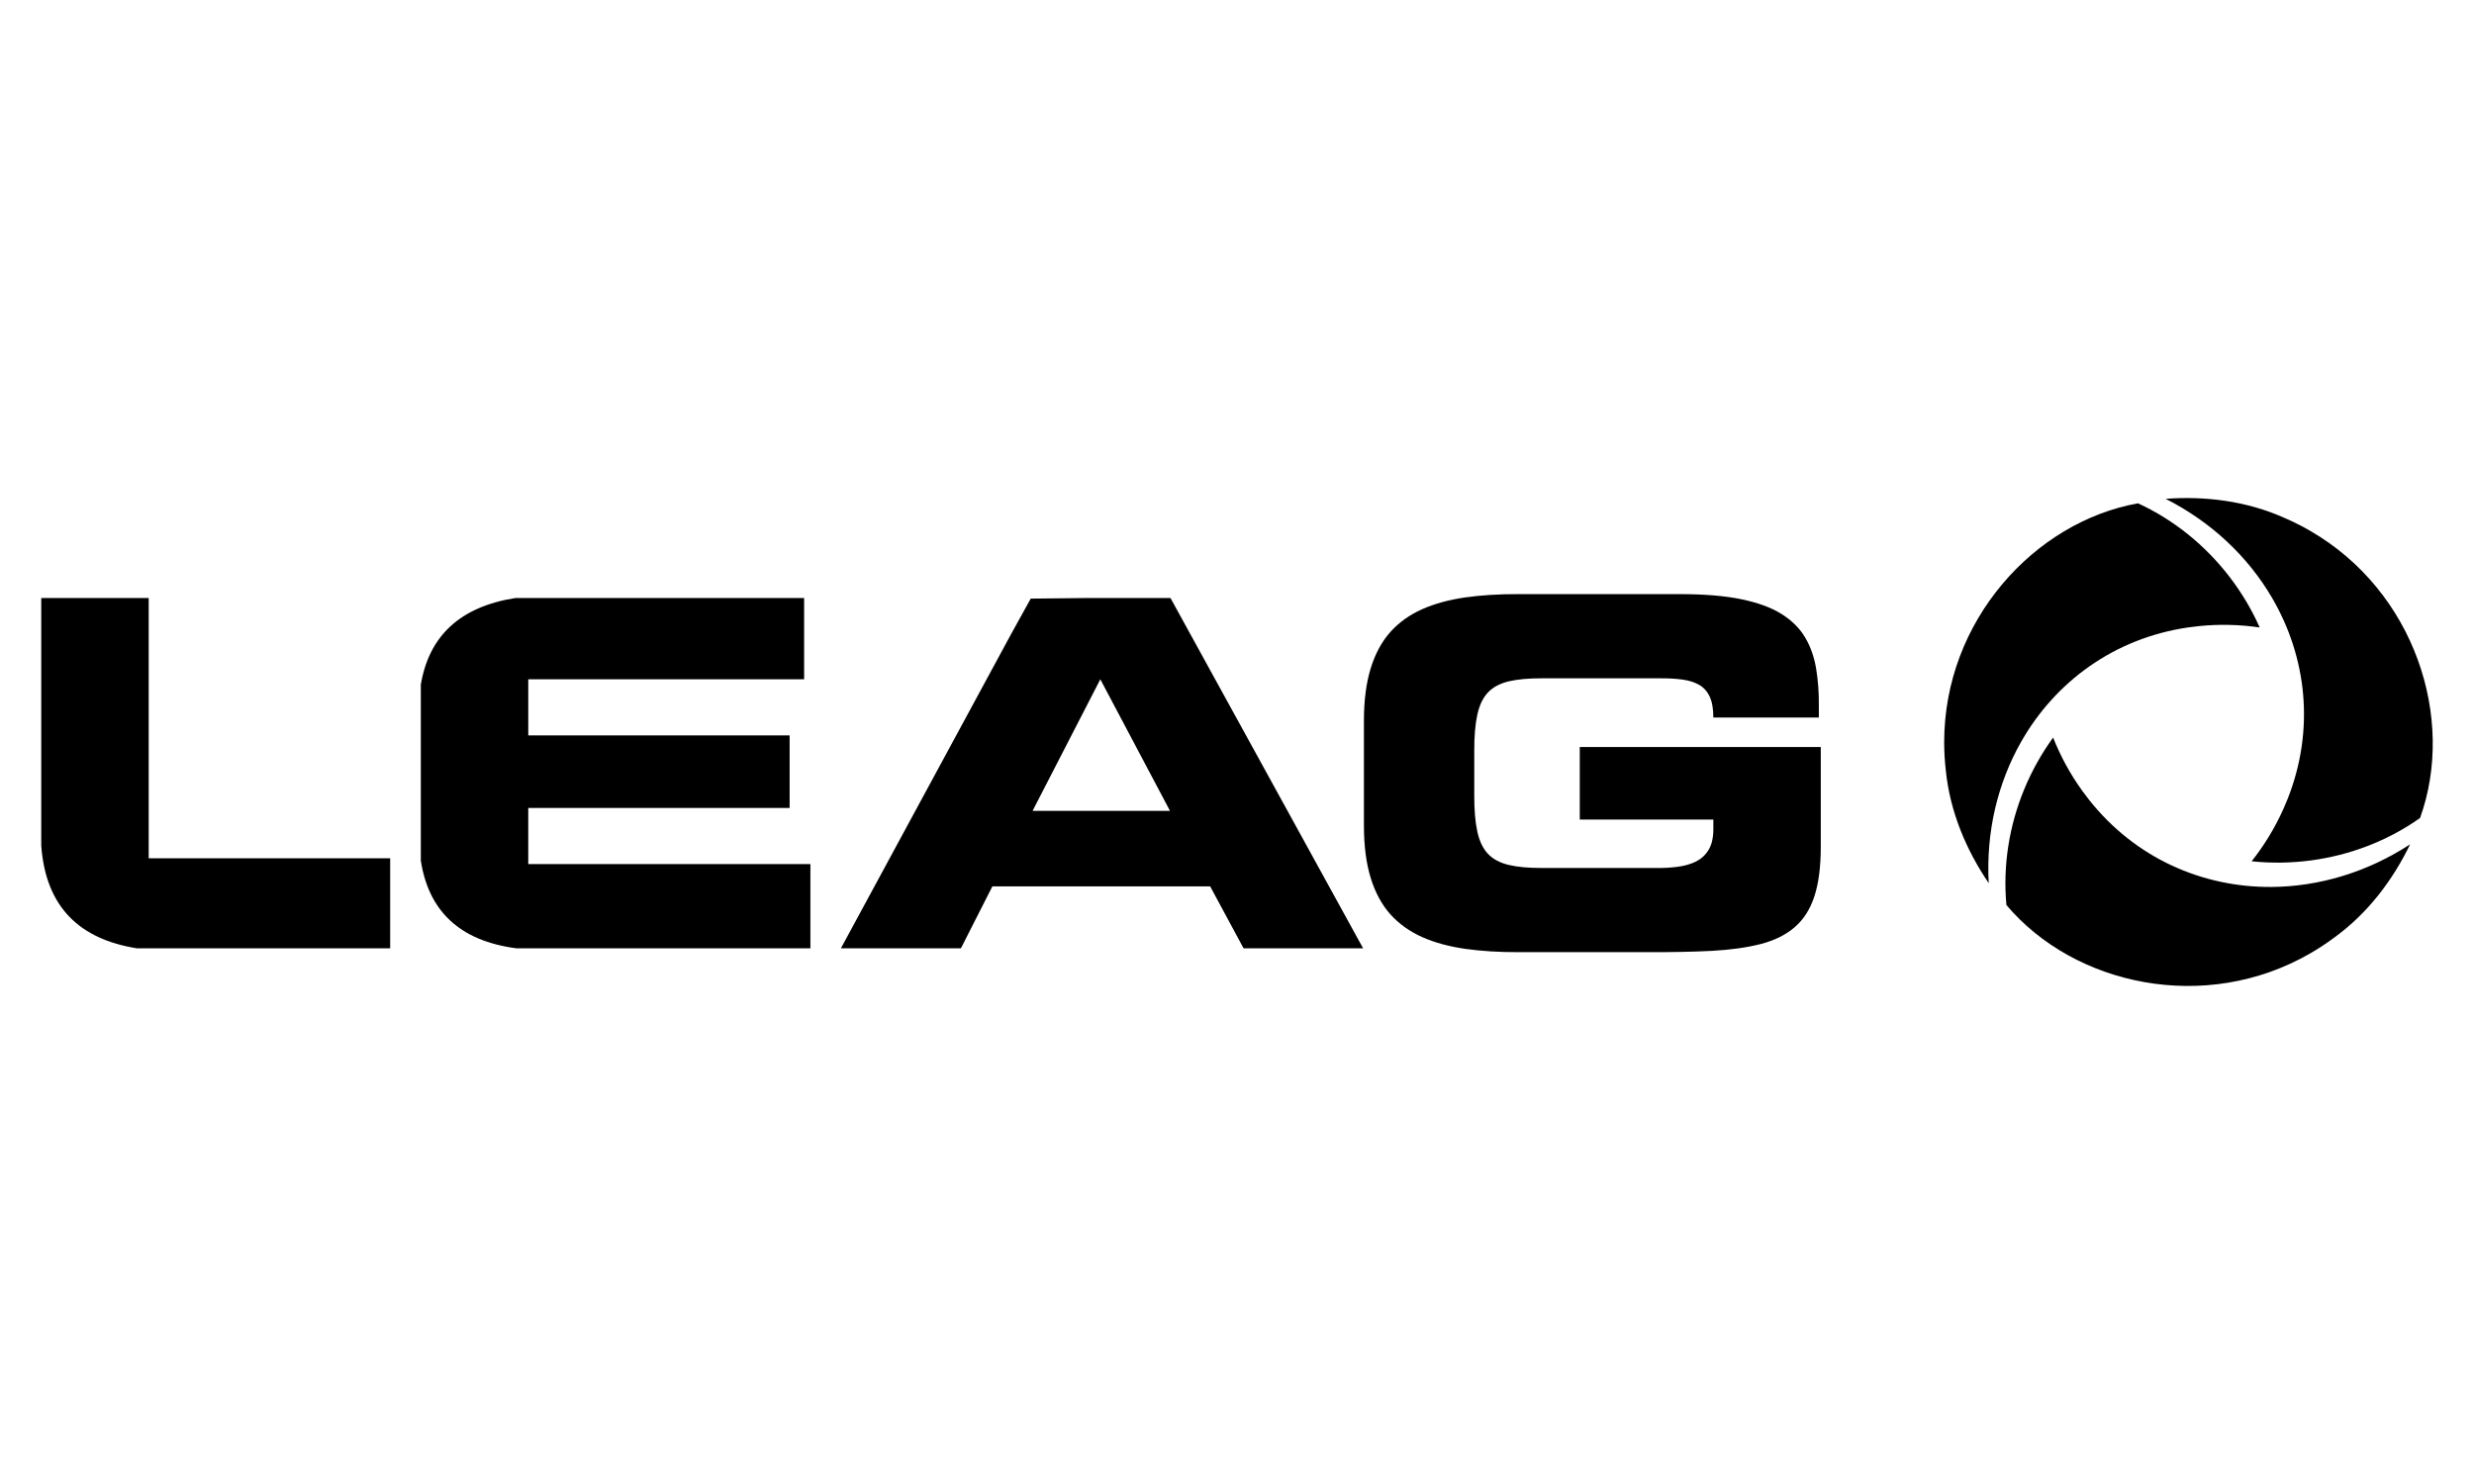 <?xml version="1.0" encoding="UTF-8"?>
<svg xmlns="http://www.w3.org/2000/svg" height="180" viewBox="0 0 300 180" width="300">
  <path d="m191.567 99.411h16.196v1.233c-.011 1.017-.206 1.839-.586 2.454-.383.627-.892 1.087-1.537 1.41-.645.311-1.378.518-2.182.625-.811.109-1.642.157-2.502.147h-13.909c-1.633.009-2.993-.109-4.069-.363-1.076-.254-1.916-.693-2.532-1.34-.617-.645-1.047-1.544-1.301-2.709-.256-1.154-.381-2.641-.372-4.449v-5.282c-.009-1.809.116-3.296.372-4.46.254-1.154.684-2.054 1.301-2.699.615-.645 1.456-1.086 2.532-1.34 1.076-.255 2.436-.372 4.069-.363h14.143c1.047-.01 1.975.04 2.788.147.811.108 1.496.323 2.064.645.557.323.988.802 1.281 1.438.293.636.44 1.477.44 2.523h12.792v-1.349c.02-1.662-.098-3.189-.332-4.597-.234-1.399-.674-2.661-1.34-3.776-.656-1.105-1.605-2.054-2.856-2.836-1.242-.782-2.875-1.37-4.88-1.79-2.016-.411-4.491-.616-7.434-.616h-19.601c-2.348-.011-4.498.126-6.455.401-1.948.283-3.687.753-5.204 1.427-1.515.675-2.807 1.595-3.853 2.759-1.047 1.174-1.839 2.641-2.386 4.411-.548 1.77-.823 3.893-.823 6.377v12.674c0 2.475.275 4.607.823 6.378.547 1.769 1.34 3.238 2.386 4.412 1.047 1.163 2.338 2.082 3.853 2.759 1.517.675 3.256 1.144 5.204 1.426 1.957.275 4.107.413 6.455.402h15.669c2.934.011 5.536-.039 7.824-.157 2.279-.127 4.246-.402 5.908-.831 1.662-.431 3.031-1.106 4.107-2.034 1.076-.919 1.878-2.171 2.396-3.756.52-1.585.774-3.59.774-6.015v-12.089h-29.224v8.801z"></path>
  <path d="m131.932 72.534-6.946.075-2.447 4.425-20.569 37.987h14.553l3.815-7.511h26.408l4.049 7.511h14.495l-23.357-42.487h-10.002zm-6.723 25.821 8.217-15.961 8.449 15.961h-16.666z"></path>
  <path d="m64.059 98.003h31.691v-8.802h-31.691v-6.807h33.451v-9.86h-34.994c-6.74 1.049-10.497 4.613-11.487 10.511v21.333c.926 6.031 4.611 9.722 11.56 10.644h35.682v-10.211h-34.213v-6.807z"></path>
  <path d="m18.03 72.534h-13.03v30.01c.536 7.539 4.71 11.377 11.575 12.477h30.737v-10.915h-29.282v-31.572z"></path>
  <path d="m245.083 89.976c4.139-7.275 11.265-12.556 20.235-13.87.435-.064.875-.119 1.319-.163 2.515-.257 4.988-.187 7.377.167-1.964-4.41-4.961-8.285-8.655-11.266-1.87-1.51-3.92-2.79-6.105-3.796-12.575 2.25-23.502 14.271-23.501 28.973 0 1.126.064 2.268.197 3.422.512 5.081 2.523 9.731 5.204 13.68-.341-6.23 1.093-12.159 3.929-17.146z"></path>
  <path d="m280.117 64.377c-.973-.563-1.994-1.078-3.061-1.54-4.657-2.097-9.689-2.681-14.449-2.335 5.565 2.821 9.982 7.025 12.885 11.976 4.231 7.222 5.243 16.033 1.894 24.46-.162.409-.335.818-.518 1.225-1.036 2.307-2.333 4.413-3.833 6.304 4.8.503 9.656-.155 14.084-1.863 2.243-.864 4.377-1.999 6.341-3.391 4.338-12.014-.608-27.488-13.343-34.836z"></path>
  <path d="m253.309 96.994c-.273-.345-.54-.7-.802-1.061-1.482-2.052-2.655-4.226-3.544-6.473-2.836 3.908-4.695 8.441-5.429 13.128-.372 2.375-.457 4.791-.234 7.187 8.235 9.765 24.111 13.218 36.84 5.864.975-.562 1.931-1.189 2.865-1.882 4.144-2.983 7.166-7.05 9.247-11.346-5.226 3.409-11.077 5.132-16.815 5.171-8.37.053-16.507-3.477-22.13-10.588z"></path>
</svg>
